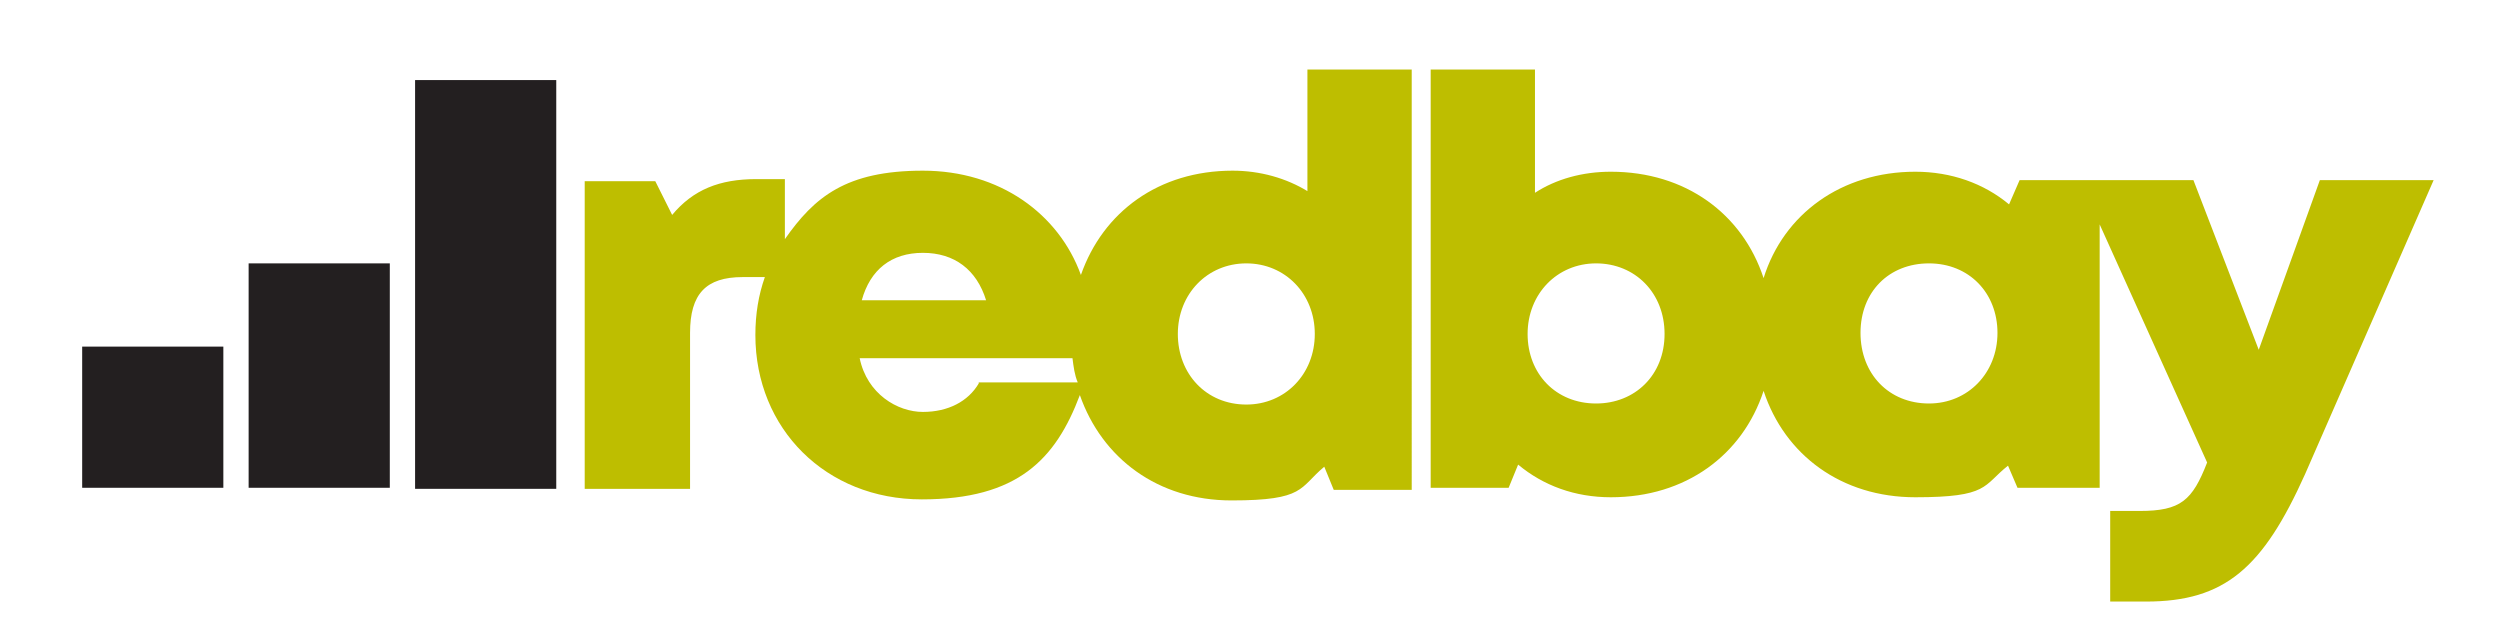 <?xml version="1.0" encoding="UTF-8"?>
<svg id="Layer_1" xmlns="http://www.w3.org/2000/svg" version="1.1" viewBox="0 0 237.3 60.9">
  <!-- Generator: Adobe Illustrator 29.2.1, SVG Export Plug-In . SVG Version: 2.1.0 Build 116)  -->
  <defs>
    <style>
      .st0 {
        fill: #231f20;
      }

      .st1 {
        fill: #bebe00;
      }
    </style>
  </defs>
  <g>
    <path class="st1" d="M124.2,18.2c-2.1-1.3-4.6-2-7.2-2-7,0-12.3,3.9-14.4,9.9-2.1-5.8-7.7-9.9-15-9.9s-10.3,2.5-13.1,6.5v-5.7h-2.7c-3.5,0-6,1-8,3.4l-1.6-3.2h-6.7v29.2h10v-14.8c0-3.7,1.5-5.3,5-5.3h2.1c-.6,1.7-.9,3.5-.9,5.5,0,8.9,6.7,15.6,15.8,15.6s12.7-3.8,15-9.9c2.1,6,7.4,10,14.4,10s6.4-1.2,8.8-3.2l.9,2.2h7.4V6.6h-9.9v11.6ZM87.6,24c3,0,5.1,1.6,6,4.5h-11.8c.8-2.9,2.8-4.5,5.8-4.5ZM92.9,36.4c-1,1.7-2.9,2.7-5.3,2.7s-5.3-1.7-6-5.1h20.2c.1.8.2,1.6.5,2.3h-9.4ZM118.3,38.4c-3.8,0-6.5-2.9-6.5-6.7s2.8-6.7,6.5-6.7,6.5,2.9,6.5,6.7-2.8,6.7-6.5,6.7Z"/>
    <path class="st1" d="M220.2,17.1l-5.8,16.1-6.2-16.1h-9s-7.5,0-7.5,0l-1,2.3c-2.4-2-5.5-3.1-8.9-3.1-7,0-12.5,4-14.4,10.1-2-6.1-7.4-10.1-14.5-10.1h0c-2.7,0-5.2.7-7.2,2V6.6h-9.9v39.7h7.4l.9-2.2c2.4,2,5.4,3.1,8.8,3.1,7.1,0,12.5-4,14.5-10.1,2,6.1,7.4,10.1,14.4,10.1s6.4-1.1,8.8-3l.9,2.1h7.8v-25l10.2,22.6c-1.4,3.6-2.5,4.6-6.4,4.6h-2.8v8.6h3.4c7.5,0,11.1-3.2,15.1-12.1l12.2-27.9h-10.8ZM151.5,38.3c-3.8,0-6.5-2.8-6.5-6.6s2.8-6.7,6.5-6.7,6.5,2.8,6.5,6.7-2.8,6.6-6.5,6.6ZM183.1,38.3c-3.8,0-6.5-2.8-6.5-6.7s2.7-6.6,6.5-6.6,6.5,2.8,6.5,6.6-2.8,6.7-6.5,6.7Z"/>
  </g>
  <rect class="st0" x="7.8" y="32.9" width="13.4" height="13.4"/>
  <rect class="st0" x="23.6" y="25" width="13.4" height="21.3"/>
  <rect class="st0" x="39.4" y="7.6" width="13.4" height="38.8"/>
</svg>